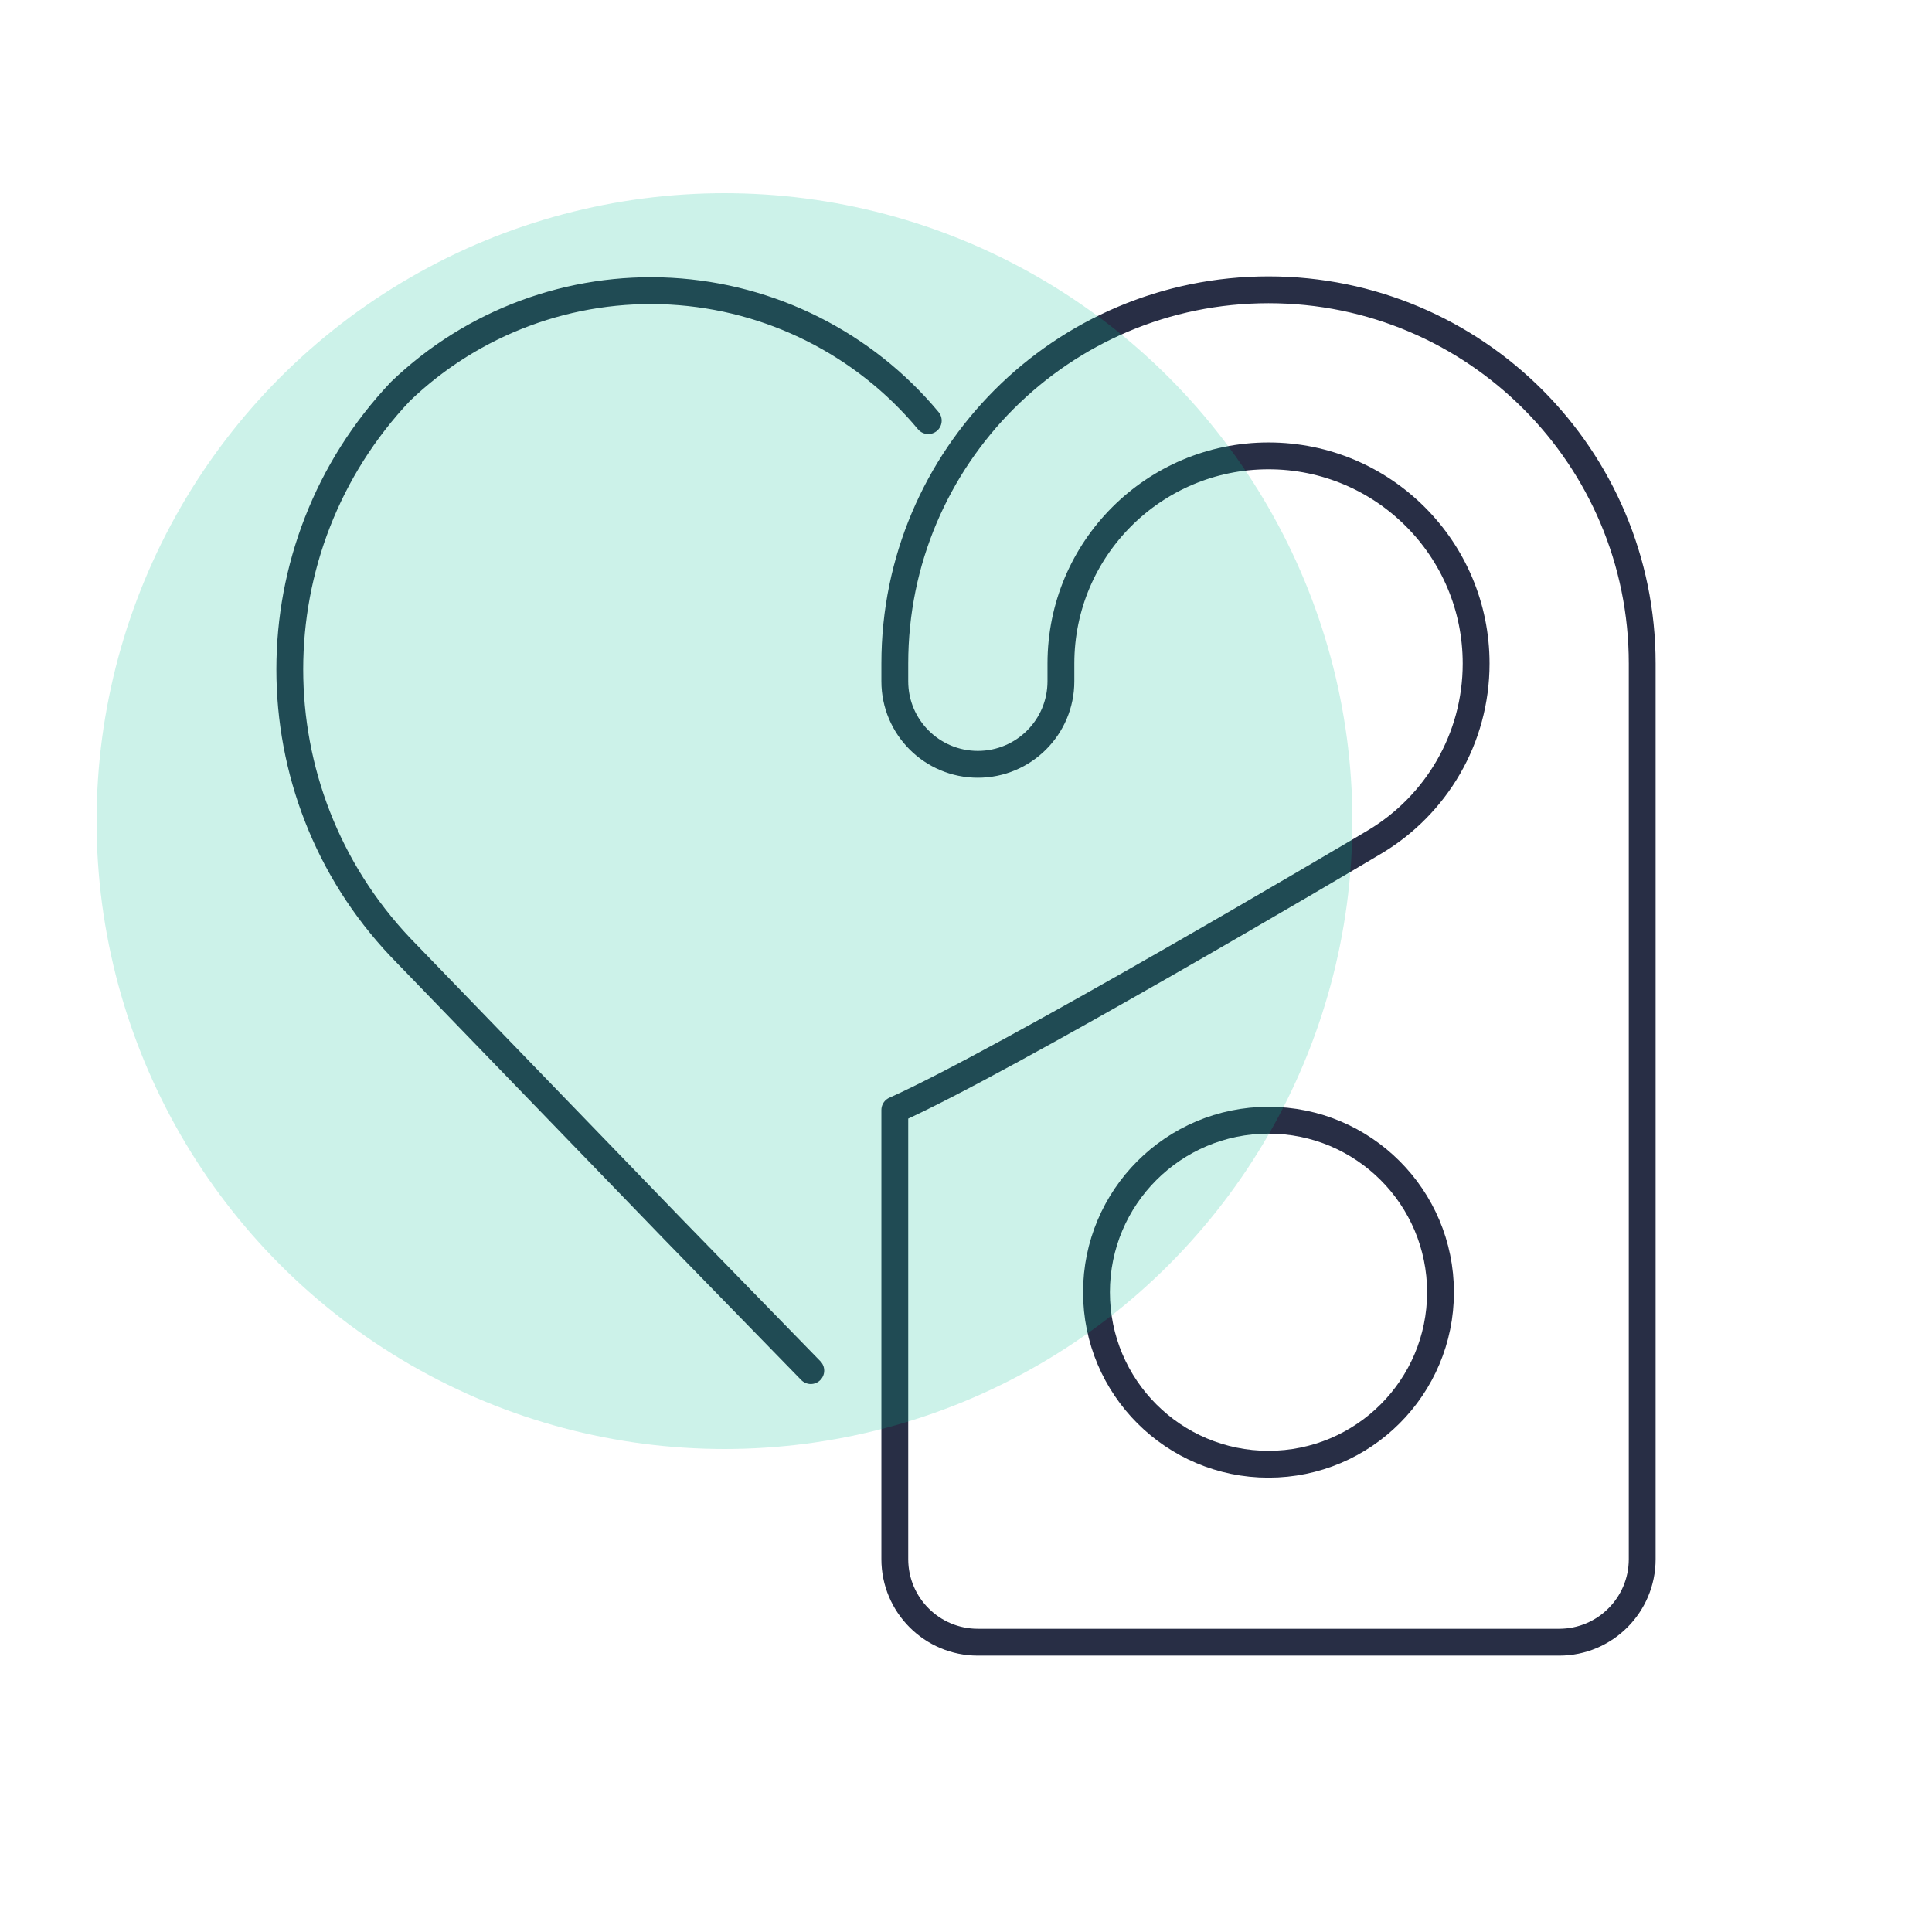 <svg width="72" height="72" viewBox="0 0 72 72" fill="none" xmlns="http://www.w3.org/2000/svg">
<path d="M34.594 15.676C32.203 12.806 28.727 11.059 24.997 10.852C21.267 10.646 17.619 11.998 14.925 14.586C9.425 20.398 9.425 29.494 14.925 35.305L25.093 45.821L30.216 51.079M47.274 10.8C39.582 10.8 33.347 17.035 33.347 24.726V25.39C33.347 27.099 34.733 28.484 36.442 28.484C38.151 28.484 39.537 27.099 39.537 25.39V24.726C39.537 20.453 43.001 16.989 47.274 16.989C51.547 16.989 55.011 20.453 55.011 24.726C55.011 27.544 53.504 30.01 51.253 31.363C50.229 31.978 37.387 39.567 33.347 41.366V58.105C33.347 59.814 34.733 61.2 36.442 61.2H58.105C59.815 61.2 61.2 59.814 61.2 58.105V24.726C61.2 17.035 54.965 10.8 47.274 10.8ZM47.274 54.568C50.814 54.568 53.684 51.698 53.684 48.158C53.684 44.617 50.814 41.747 47.274 41.747C43.733 41.747 40.863 44.617 40.863 48.158C40.863 51.698 43.733 54.568 47.274 54.568Z" stroke="#282E45" stroke-linecap="round" stroke-linejoin="round"/>
<circle opacity="0.2" cx="27" cy="30.6" r="23.4" fill="#00BF93"/>
</svg>
